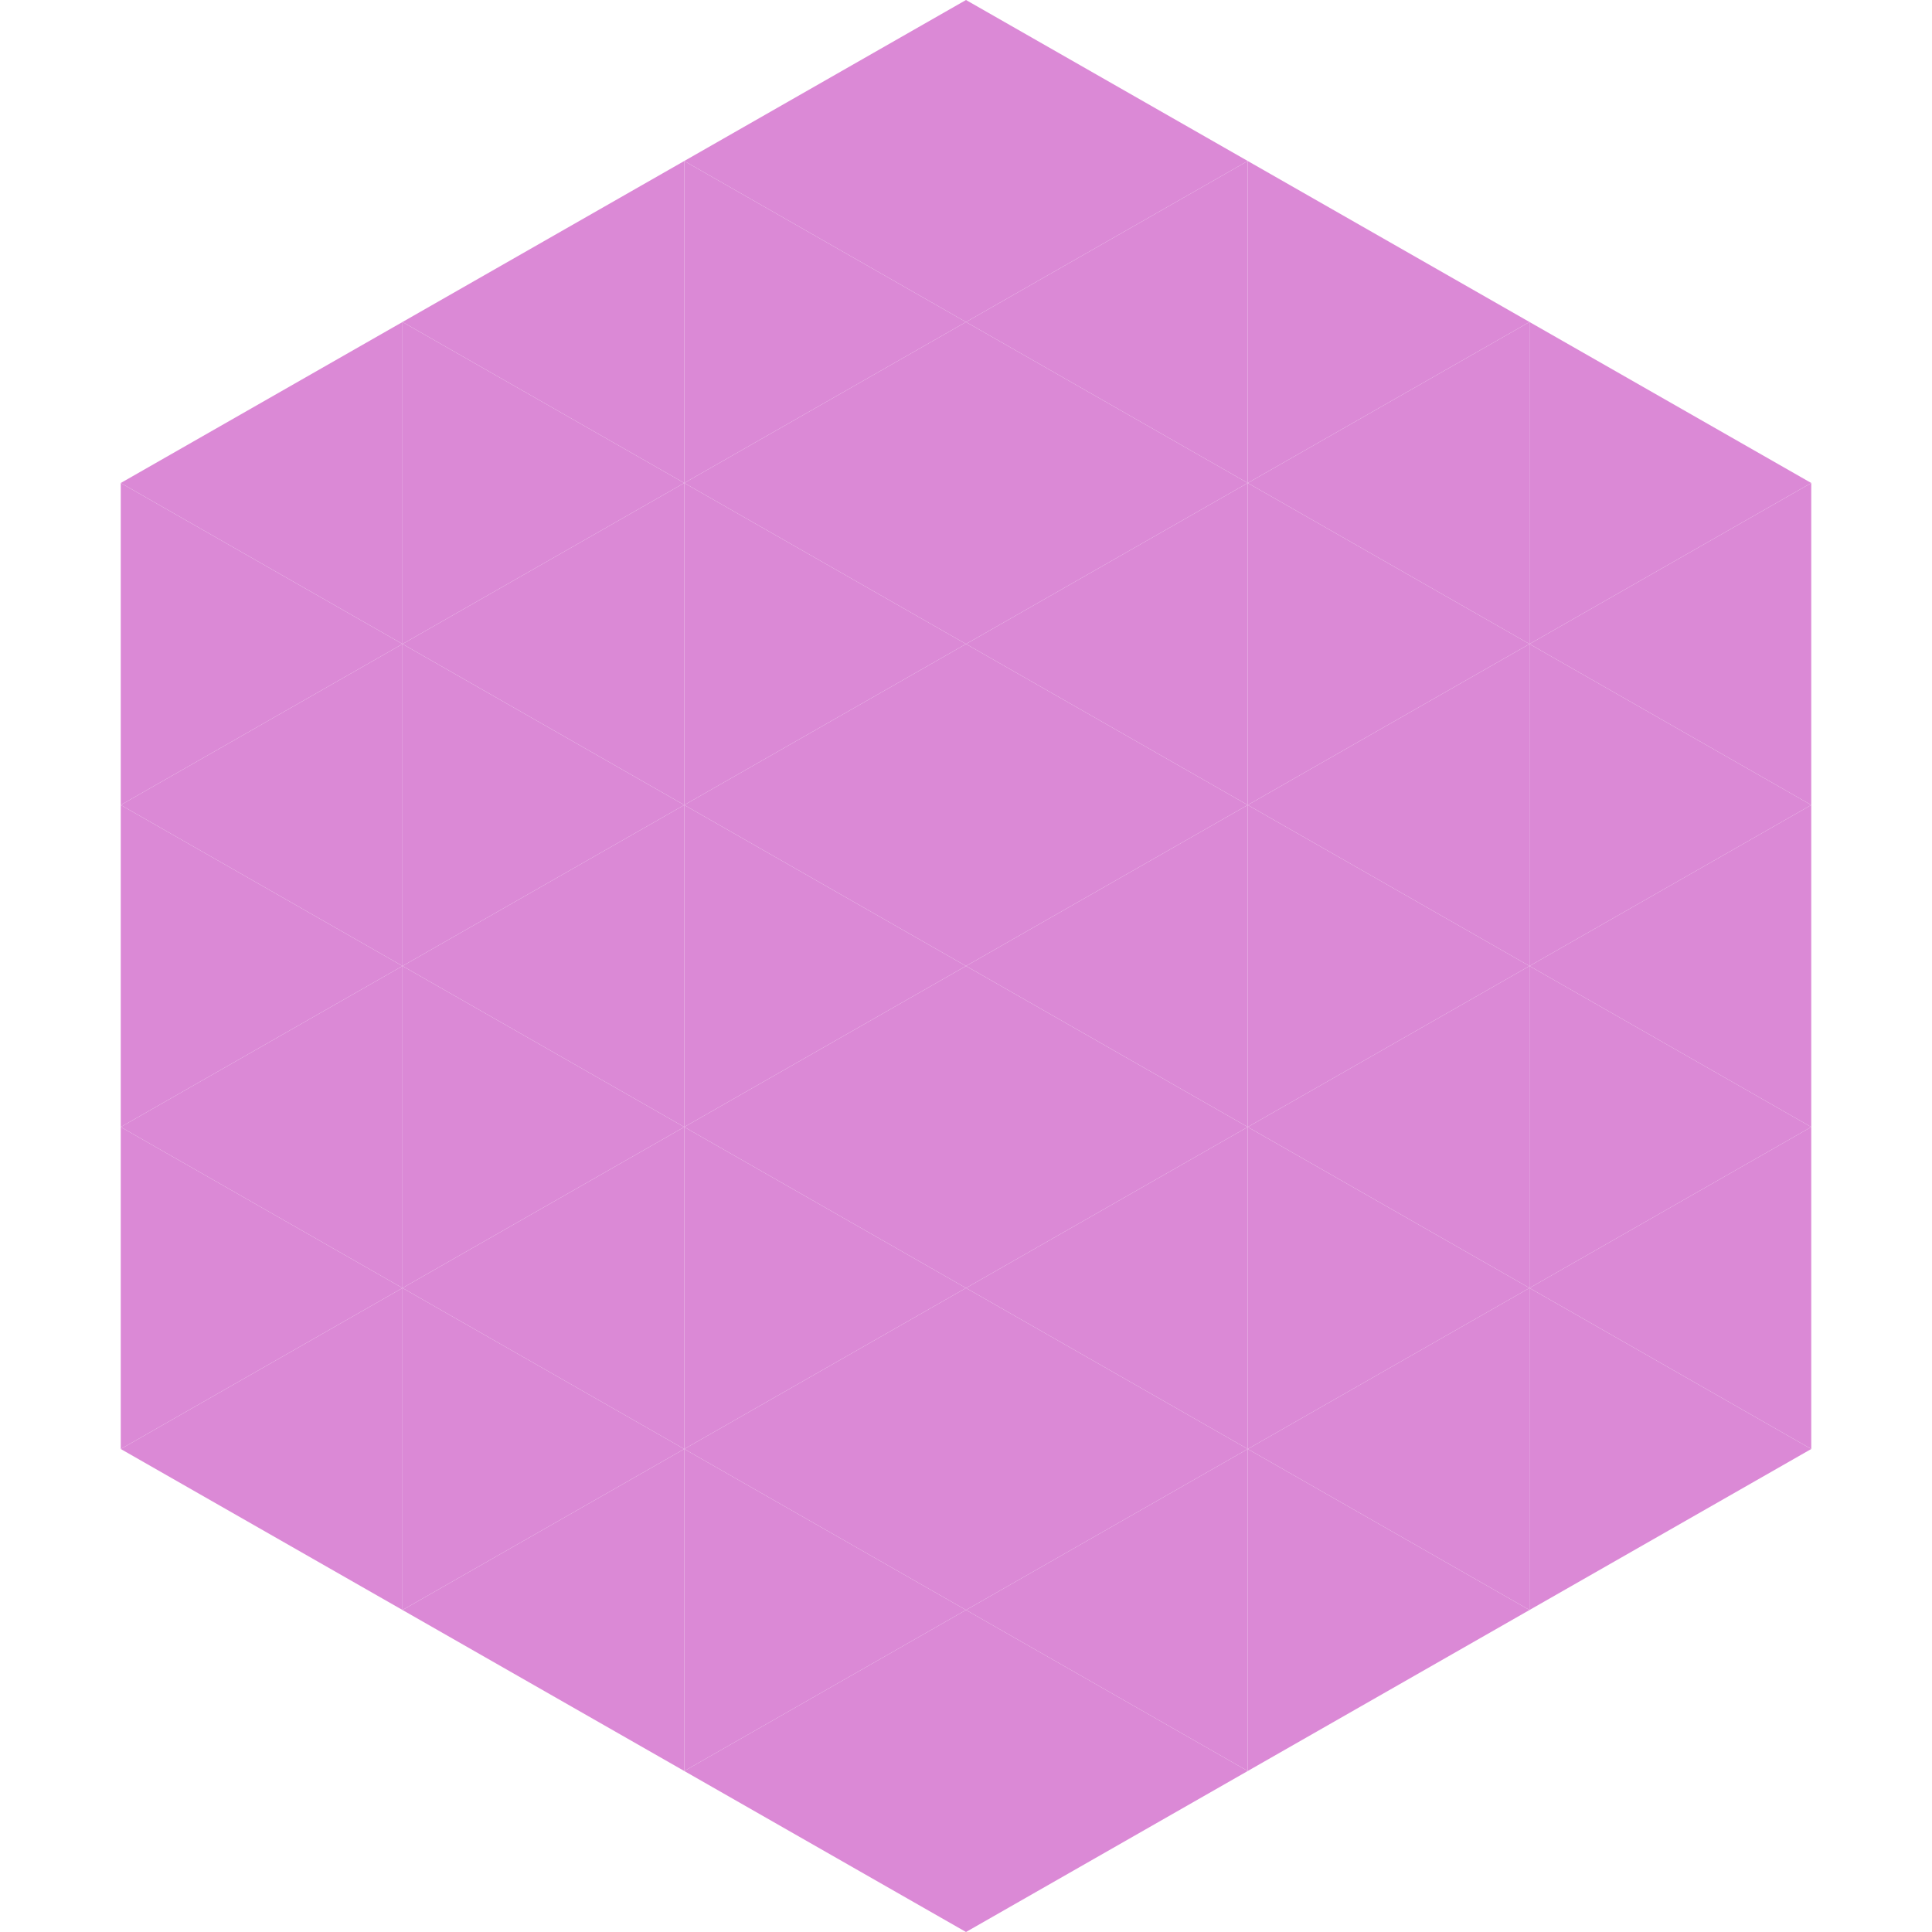 <?xml version="1.0"?>
<!-- Generated by SVGo -->
<svg width="240" height="240"
     xmlns="http://www.w3.org/2000/svg"
     xmlns:xlink="http://www.w3.org/1999/xlink">
<polygon points="50,40 15,60 50,80" style="fill:rgb(219,137,214)" />
<polygon points="190,40 225,60 190,80" style="fill:rgb(219,137,214)" />
<polygon points="15,60 50,80 15,100" style="fill:rgb(219,137,214)" />
<polygon points="225,60 190,80 225,100" style="fill:rgb(219,137,214)" />
<polygon points="50,80 15,100 50,120" style="fill:rgb(219,137,214)" />
<polygon points="190,80 225,100 190,120" style="fill:rgb(219,137,214)" />
<polygon points="15,100 50,120 15,140" style="fill:rgb(219,137,214)" />
<polygon points="225,100 190,120 225,140" style="fill:rgb(219,137,214)" />
<polygon points="50,120 15,140 50,160" style="fill:rgb(219,137,214)" />
<polygon points="190,120 225,140 190,160" style="fill:rgb(219,137,214)" />
<polygon points="15,140 50,160 15,180" style="fill:rgb(219,137,214)" />
<polygon points="225,140 190,160 225,180" style="fill:rgb(219,137,214)" />
<polygon points="50,160 15,180 50,200" style="fill:rgb(219,137,214)" />
<polygon points="190,160 225,180 190,200" style="fill:rgb(219,137,214)" />
<polygon points="15,180 50,200 15,220" style="fill:rgb(255,255,255); fill-opacity:0" />
<polygon points="225,180 190,200 225,220" style="fill:rgb(255,255,255); fill-opacity:0" />
<polygon points="50,0 85,20 50,40" style="fill:rgb(255,255,255); fill-opacity:0" />
<polygon points="190,0 155,20 190,40" style="fill:rgb(255,255,255); fill-opacity:0" />
<polygon points="85,20 50,40 85,60" style="fill:rgb(219,137,214)" />
<polygon points="155,20 190,40 155,60" style="fill:rgb(219,137,214)" />
<polygon points="50,40 85,60 50,80" style="fill:rgb(219,137,214)" />
<polygon points="190,40 155,60 190,80" style="fill:rgb(219,137,214)" />
<polygon points="85,60 50,80 85,100" style="fill:rgb(219,137,214)" />
<polygon points="155,60 190,80 155,100" style="fill:rgb(219,137,214)" />
<polygon points="50,80 85,100 50,120" style="fill:rgb(219,137,214)" />
<polygon points="190,80 155,100 190,120" style="fill:rgb(219,137,214)" />
<polygon points="85,100 50,120 85,140" style="fill:rgb(219,137,214)" />
<polygon points="155,100 190,120 155,140" style="fill:rgb(219,137,214)" />
<polygon points="50,120 85,140 50,160" style="fill:rgb(219,137,214)" />
<polygon points="190,120 155,140 190,160" style="fill:rgb(219,137,214)" />
<polygon points="85,140 50,160 85,180" style="fill:rgb(219,137,214)" />
<polygon points="155,140 190,160 155,180" style="fill:rgb(219,137,214)" />
<polygon points="50,160 85,180 50,200" style="fill:rgb(219,137,214)" />
<polygon points="190,160 155,180 190,200" style="fill:rgb(219,137,214)" />
<polygon points="85,180 50,200 85,220" style="fill:rgb(219,137,214)" />
<polygon points="155,180 190,200 155,220" style="fill:rgb(219,137,214)" />
<polygon points="120,0 85,20 120,40" style="fill:rgb(219,137,214)" />
<polygon points="120,0 155,20 120,40" style="fill:rgb(219,137,214)" />
<polygon points="85,20 120,40 85,60" style="fill:rgb(219,137,214)" />
<polygon points="155,20 120,40 155,60" style="fill:rgb(219,137,214)" />
<polygon points="120,40 85,60 120,80" style="fill:rgb(219,137,214)" />
<polygon points="120,40 155,60 120,80" style="fill:rgb(219,137,214)" />
<polygon points="85,60 120,80 85,100" style="fill:rgb(219,137,214)" />
<polygon points="155,60 120,80 155,100" style="fill:rgb(219,137,214)" />
<polygon points="120,80 85,100 120,120" style="fill:rgb(219,137,214)" />
<polygon points="120,80 155,100 120,120" style="fill:rgb(219,137,214)" />
<polygon points="85,100 120,120 85,140" style="fill:rgb(219,137,214)" />
<polygon points="155,100 120,120 155,140" style="fill:rgb(219,137,214)" />
<polygon points="120,120 85,140 120,160" style="fill:rgb(219,137,214)" />
<polygon points="120,120 155,140 120,160" style="fill:rgb(219,137,214)" />
<polygon points="85,140 120,160 85,180" style="fill:rgb(219,137,214)" />
<polygon points="155,140 120,160 155,180" style="fill:rgb(219,137,214)" />
<polygon points="120,160 85,180 120,200" style="fill:rgb(219,137,214)" />
<polygon points="120,160 155,180 120,200" style="fill:rgb(219,137,214)" />
<polygon points="85,180 120,200 85,220" style="fill:rgb(219,137,214)" />
<polygon points="155,180 120,200 155,220" style="fill:rgb(219,137,214)" />
<polygon points="120,200 85,220 120,240" style="fill:rgb(219,137,214)" />
<polygon points="120,200 155,220 120,240" style="fill:rgb(219,137,214)" />
<polygon points="85,220 120,240 85,260" style="fill:rgb(255,255,255); fill-opacity:0" />
<polygon points="155,220 120,240 155,260" style="fill:rgb(255,255,255); fill-opacity:0" />
</svg>
